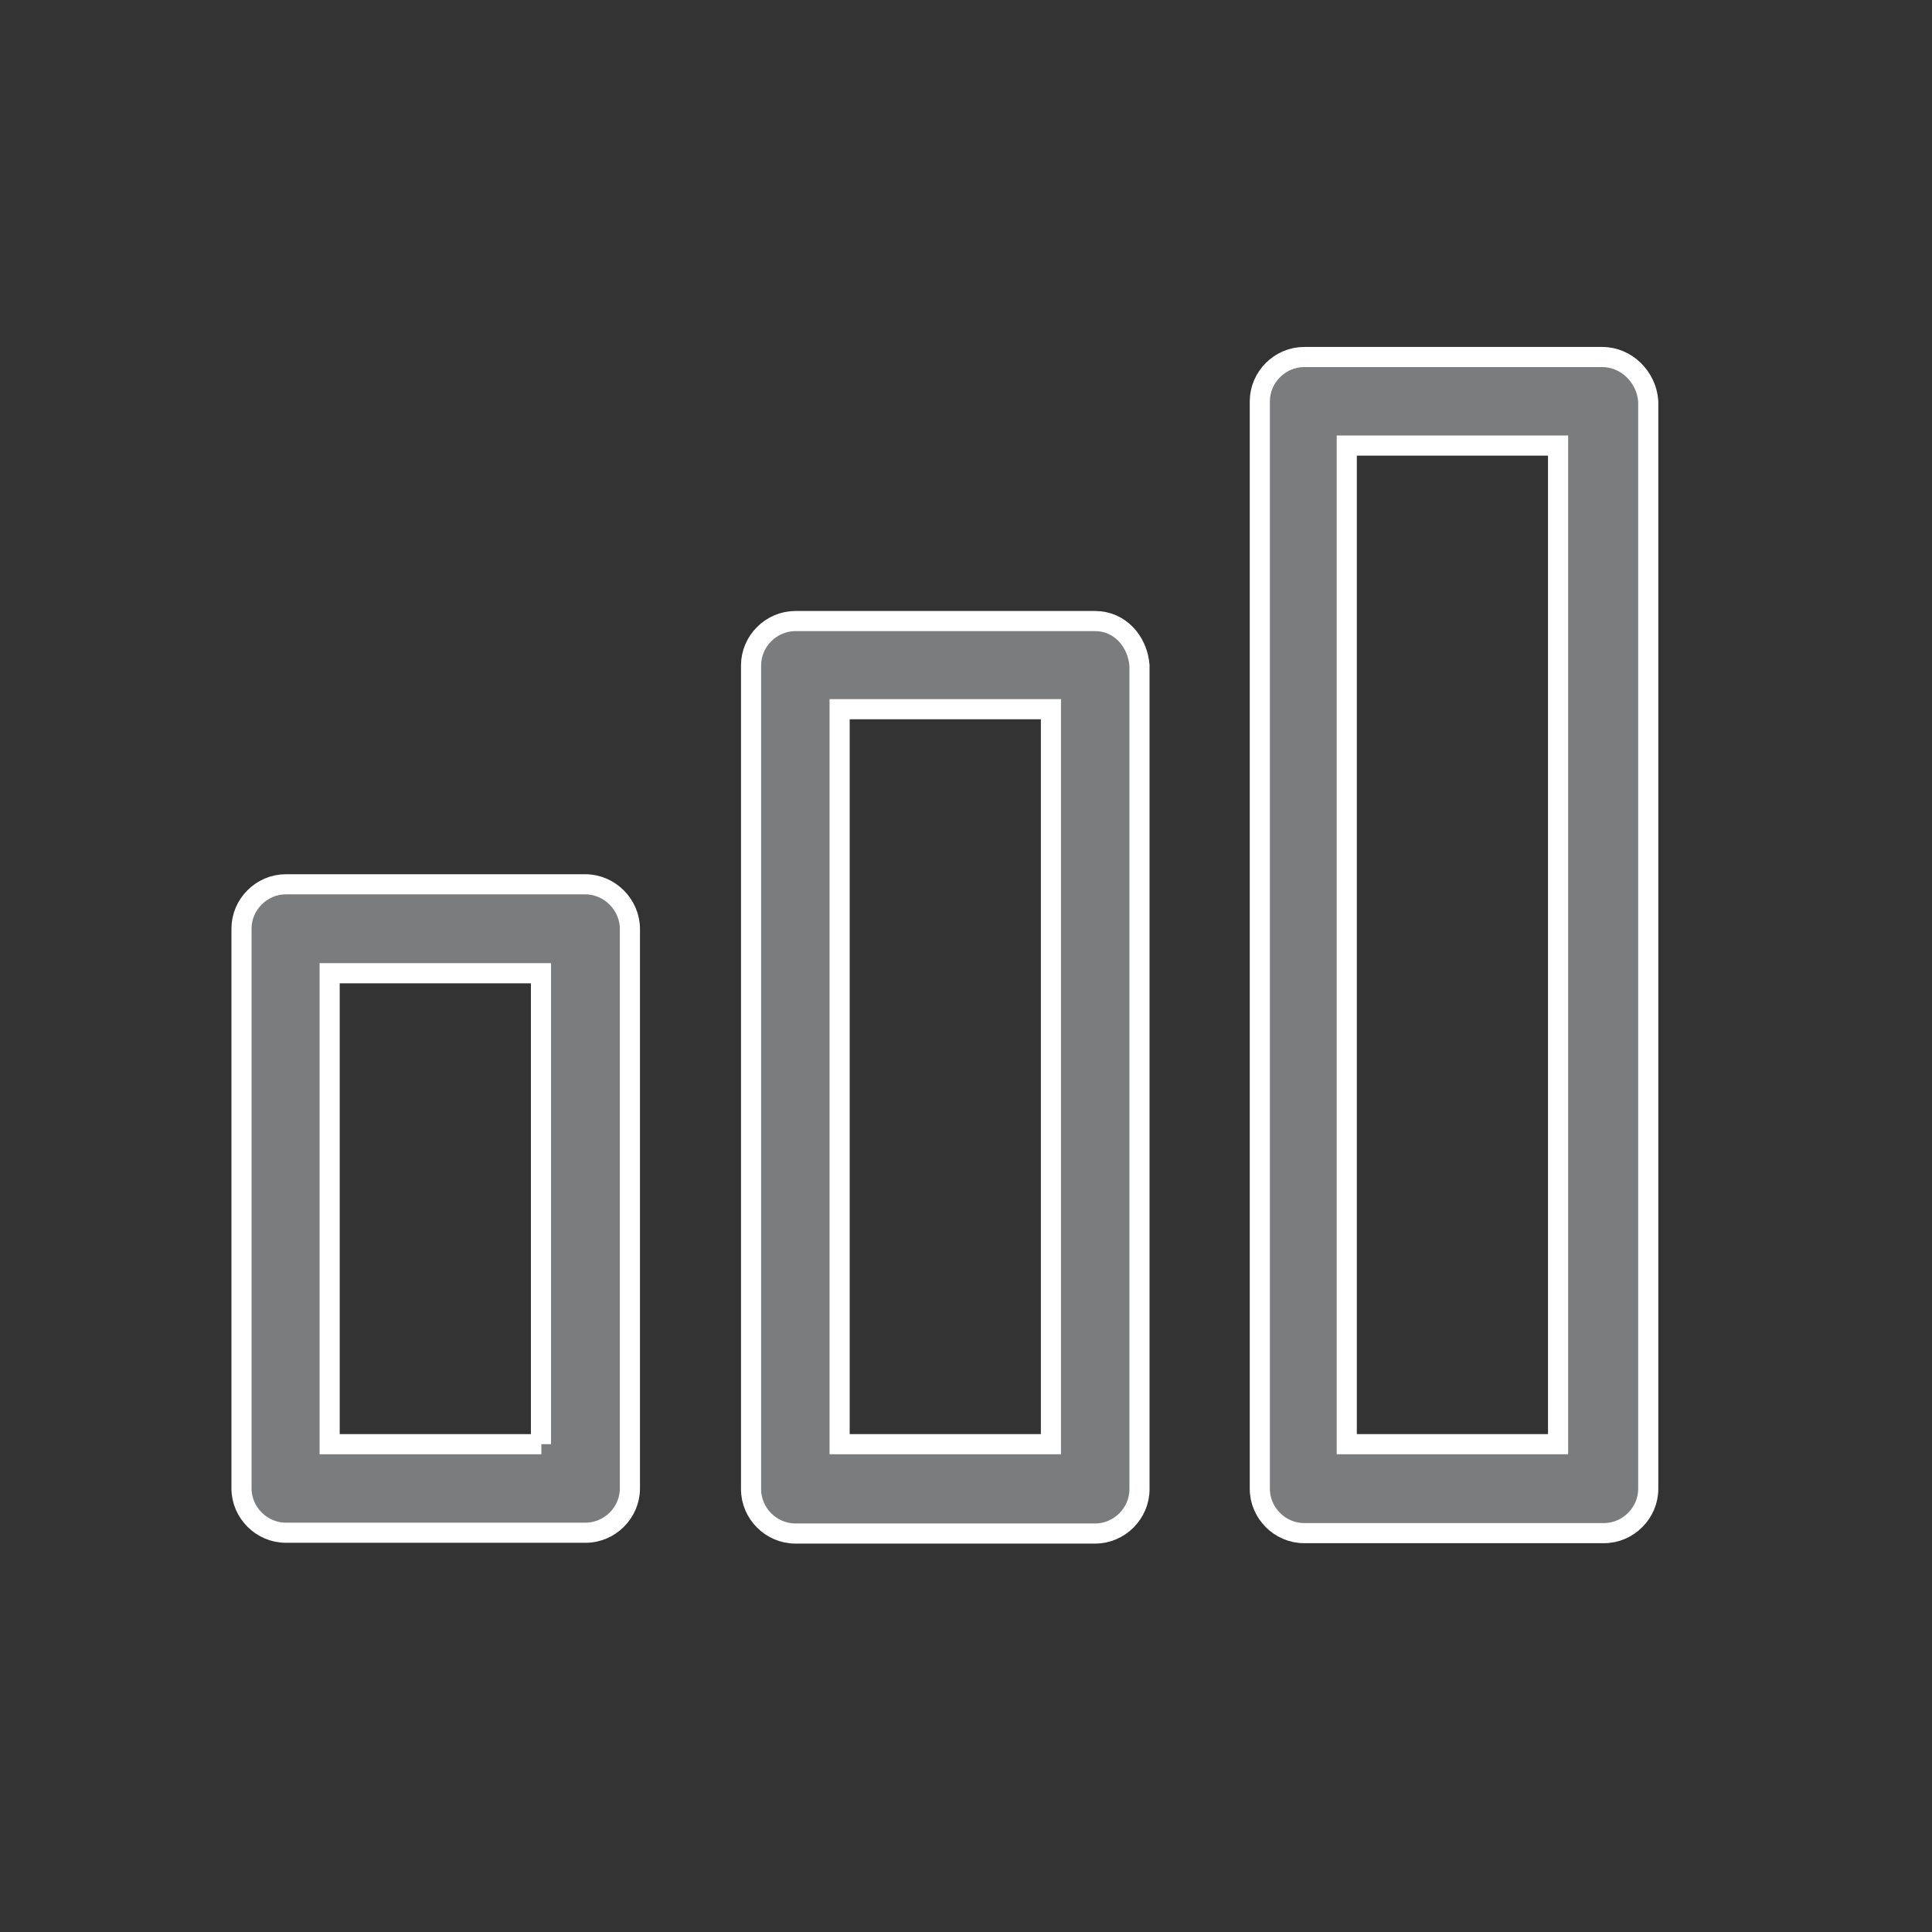 <?xml version="1.0" encoding="utf-8"?>
<!-- Generator: Adobe Illustrator 24.0.1, SVG Export Plug-In . SVG Version: 6.00 Build 0)  -->
<svg version="1.1" id="Слой_1" xmlns="http://www.w3.org/2000/svg" xmlns:xlink="http://www.w3.org/1999/xlink" x="0px" y="0px"
	 viewBox="0 0 480 480" style="enable-background:new 0 0 480 480;" xml:space="preserve">
<rect x="0" y="0" width="480" height="480" fill="#333333" stroke="none"/>
<style type="text/css">
	.st0{fill:#7B7C7D;stroke:#FFFFFF;stroke-width:5;stroke-miterlimit:10;}
</style>
<g id="Слой_2_1_">
</g>
<g id="Слой_1_1_">
	<g>
		<path class="st0" d="M398.1,88.7h-74.1c-6,0-11,5-11,11v270.2c0,6,5,11,11,11h74.5c6,0,11-5,11-11V99.7
			C409.1,93.7,404.1,88.7,398.1,88.7z M387.1,358.8h-52.5V110.7h52.5V358.8z"/>
		<path class="st0" d="M272.1,154.3h-74.5c-6,0-11,5-11,11v204.7c0,6,5,11,11,11h74.5c6,0,11-5,11-11V165.3
			C282.6,159.2,278.1,154.3,272.1,154.3z M261.1,358.8h-52.5V176.2h52.5V358.8z"/>
		<path class="st0" d="M145.4,219.7H71c-6,0-11,5-11,11v139.1c0,6,5,11,11,11h74.5c6,0,11-5,11-11v-139
			C156.5,224.8,151.5,219.7,145.4,219.7z M134.5,358.8H81.9v-117h52.5V358.8z"/>
	</g>
</g>
</svg>
